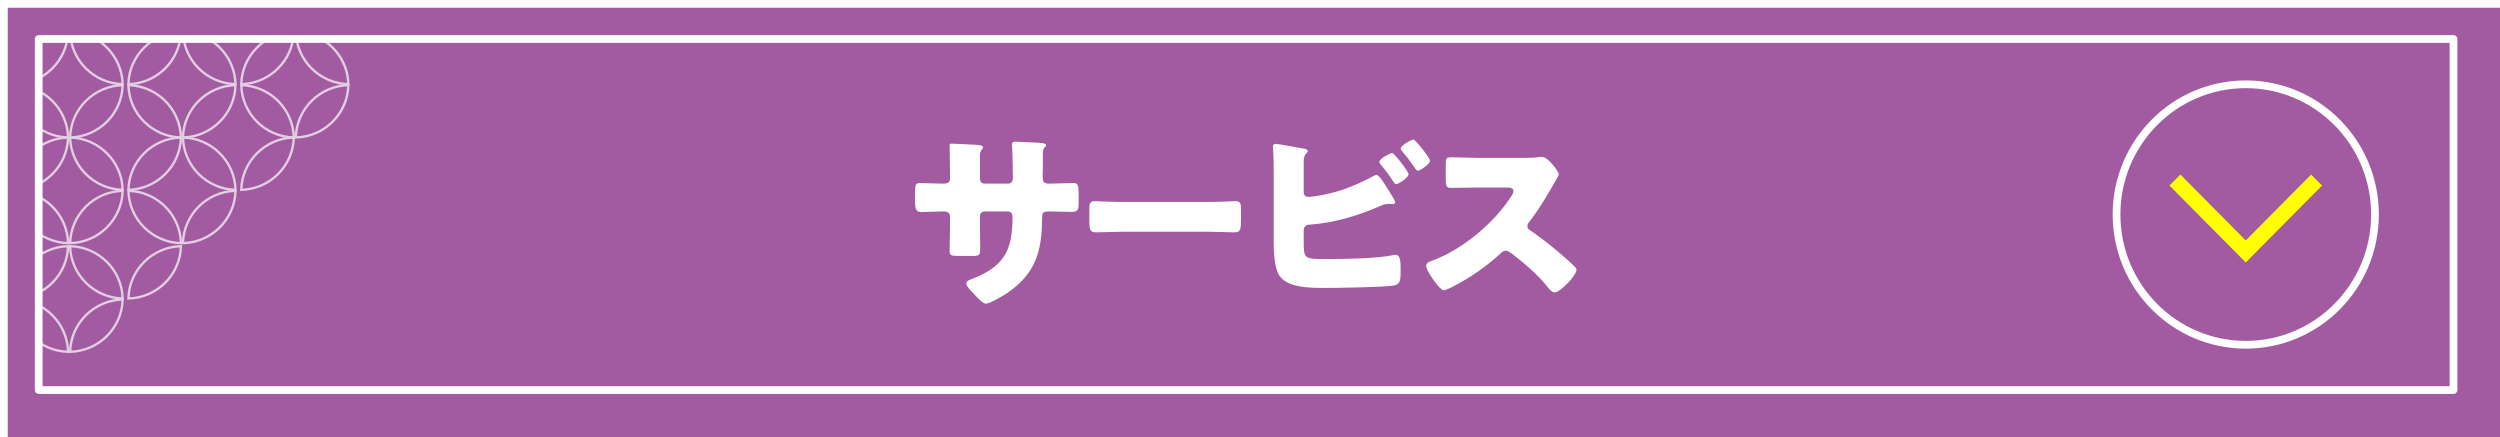 <svg width="646" height="113" viewBox="0 0 646 113" fill="none" xmlns="http://www.w3.org/2000/svg">
<g filter="url(#filter0_d_1107_701)">
<path d="M644 0H0V111H644V0Z" fill="#A25AA0"/>
</g>
<path d="M633.984 100.787V10.079L9.998 10.079V100.787L633.984 100.787Z" stroke="white" stroke-width="2" stroke-linejoin="round"/>
<path d="M243.832 47.443C244.332 47.443 245.48 47.394 245.48 46.285V44.118C245.48 41.953 245.383 39.785 245.383 37.62C245.383 37.266 245.431 37.116 245.832 37.116C246.832 37.116 249.929 37.317 251.23 37.368C252.83 37.417 254.029 37.518 254.029 38.073C254.029 38.224 253.83 38.526 253.73 38.626C253.33 39.13 253.23 39.585 253.23 40.189V46.183C253.23 46.89 253.629 47.443 254.379 47.443H260.578C261.427 47.443 261.726 46.738 261.726 45.982C261.726 44.573 261.628 38.98 261.527 37.872C261.527 37.669 261.476 37.469 261.476 37.266C261.476 36.864 261.828 36.612 262.226 36.612C262.927 36.612 265.876 36.762 266.777 36.813C268.476 36.864 270.275 36.913 270.275 37.469C270.275 38.325 269.476 37.569 269.476 39.937V42.758C269.476 43.665 269.425 44.573 269.425 45.53C269.425 46.99 269.726 47.443 271.025 47.443H271.624C272.874 47.394 276.923 47.293 277.374 47.293C278.472 47.293 278.722 47.746 278.722 50.114V52.331C278.722 53.994 278.624 54.748 277.073 54.748C275.273 54.748 273.425 54.648 271.624 54.648H271.025C269.575 54.648 269.277 54.9 269.277 56.411C269.226 64.976 267.624 70.669 260.277 75.707C259.328 76.362 255.779 78.478 254.73 78.478C254.08 78.478 252.58 77.018 251.679 75.959C250.881 75.153 249.679 73.945 249.679 73.238C249.679 72.585 250.582 72.281 252.031 71.728C259.728 68.504 261.628 64.272 261.628 56.16C261.628 55.354 261.378 54.648 260.478 54.648H254.379C253.73 54.648 253.23 55.203 253.23 55.807V58.476C253.23 60.543 253.281 63.364 253.281 64.02C253.281 65.781 253.23 66.136 251.429 66.136H247.931C245.681 66.136 245.383 65.984 245.383 64.876C245.383 62.76 245.48 60.695 245.48 58.628V55.907C245.48 55.203 244.883 54.648 244.183 54.648H243.183C241.232 54.648 239.283 54.799 237.984 54.799C236.484 54.799 236.434 53.49 236.434 51.626V49.762C236.434 47.695 236.633 47.293 237.785 47.293C238.832 47.293 241.283 47.443 243.183 47.443L243.832 47.443Z" fill="white"/>
<path d="M312.576 52.179C315.525 52.179 318.724 51.978 319.175 51.978C320.472 51.978 320.673 52.532 320.673 53.994V56.411C320.673 59.183 320.624 60.039 319.023 60.039C317.073 60.039 314.775 59.888 312.576 59.888H289.582C287.383 59.888 285.033 60.039 283.184 60.039C281.484 60.039 281.484 59.081 281.484 56.411V54.094C281.484 52.583 281.633 51.978 282.934 51.978C283.633 51.978 286.433 52.179 289.582 52.179L312.576 52.179Z" fill="white"/>
<path d="M336.877 62.104C336.877 66.841 336.926 66.941 342.375 66.941C346.974 66.941 355.671 66.841 359.972 65.933C360.171 65.884 360.421 65.833 360.62 65.833C361.82 65.833 361.921 67.646 361.921 69.157V70.216C361.921 72.433 361.82 73.541 360.021 73.793C356.921 74.246 345.625 74.398 342.025 74.398C338.527 74.398 332.726 74.346 330.629 71.274C329.228 69.209 329.129 64.976 329.129 62.508V45.63C329.129 43.463 329.129 40.289 328.93 38.173V37.77C328.93 37.317 329.379 37.166 329.629 37.166C330.328 37.166 335.777 38.224 337.027 38.425C337.426 38.477 337.926 38.626 337.926 39.081C337.926 39.282 337.777 39.433 337.578 39.634C337.226 39.937 336.877 40.39 336.877 41.75V49.711C336.877 50.415 337.328 50.87 338.027 50.87C339.576 50.87 342.875 50.266 346.074 49.307C349.074 48.35 352.273 46.939 354.921 45.478C355.121 45.378 355.523 45.177 355.722 45.177C356.472 45.177 358.771 49.055 360.12 51.323C360.37 51.776 360.521 52.13 360.521 52.28C360.521 52.683 360.021 52.734 359.722 52.734C359.472 52.734 359.021 52.683 358.771 52.683C357.921 52.683 357.222 52.986 356.62 53.238C350.972 55.707 344.875 57.571 338.676 58.024C338.076 58.075 336.976 58.075 336.877 59.435V62.104ZM363.968 44.974C363.968 45.982 361.269 47.595 360.769 47.595C360.47 47.595 360.22 47.191 360.021 46.89C358.82 45.026 358.021 44.069 356.671 42.355C356.572 42.205 356.421 42.002 356.421 41.801C356.421 40.994 359.271 39.534 359.722 39.534C360.271 39.534 363.968 44.321 363.968 44.974ZM369.519 41.498C369.519 42.457 366.868 44.118 366.37 44.118C366.07 44.118 365.769 43.715 365.218 42.858C364.37 41.599 363.32 40.289 362.32 39.081C362.171 38.878 361.921 38.626 361.921 38.425C361.921 37.569 364.769 36.057 365.218 36.057C365.769 36.057 369.519 40.845 369.519 41.498Z" fill="white"/>
<path d="M393.775 40.793C394.775 40.793 396.224 40.793 397.224 40.642C397.574 40.593 398.122 40.541 398.474 40.541C400.025 40.541 402.773 44.321 402.773 45.026C402.773 45.278 402.372 45.982 402.023 46.587C401.072 48.299 398.122 53.539 395.076 57.47C394.826 57.772 394.673 58.024 394.673 58.427C394.673 58.931 394.923 59.232 395.374 59.484C398.423 61.6 401.673 64.169 404.472 66.64C404.972 67.092 406.722 68.653 407.071 69.108C407.271 69.258 407.372 69.46 407.372 69.713C407.372 71.122 403.173 75.557 401.773 75.557C401.023 75.557 400.372 74.75 399.824 74.094C399.775 73.945 399.673 73.842 399.574 73.742C397.025 70.669 393.925 68.049 390.775 65.632C390.275 65.279 389.576 64.775 389.127 64.775C388.627 64.775 388.226 65.027 387.877 65.38C385.478 67.596 382.779 69.661 380.029 71.425C378.928 72.13 374.08 75.002 373.08 75.002C372.182 75.002 370.33 72.23 369.781 71.425C369.381 70.821 368.531 69.36 368.531 68.705C368.531 67.949 369.232 67.645 369.83 67.445C377.58 64.673 385.877 57.872 390.376 50.919C390.626 50.567 391.076 49.862 391.076 49.407C391.076 48.551 390.226 48.451 389.377 48.451H381.779C379.529 48.451 377.228 48.551 374.93 48.551C373.682 48.551 373.58 47.947 373.58 46.134V42.758C373.58 40.994 373.682 40.642 374.881 40.642C377.179 40.642 379.478 40.793 381.779 40.793L393.775 40.793Z" fill="white"/>
<path d="M580.305 89.087C598.746 89.087 613.695 74.019 613.695 55.433C613.695 36.846 598.746 21.779 580.305 21.779C561.864 21.779 546.914 36.846 546.914 55.433C546.914 74.019 561.864 89.087 580.305 89.087Z" stroke="white" stroke-width="2" stroke-miterlimit="10"/>
<path d="M600.021 47.949L580.304 67.822L560.586 47.949L563.409 45.104L580.304 62.133L597.198 45.104L600.021 47.949Z" fill="#FFFF00"/>
<mask id="mask0_1107_701" style="mask-type:luminance" maskUnits="userSpaceOnUse" x="9" y="10" width="625" height="91">
<path d="M633.984 100.787V10.079L9.998 10.079V100.787L633.984 100.787Z" fill="white"/>
</mask>
<g mask="url(#mask0_1107_701)">
<g opacity="0.7">
<path d="M90.016 22.002C82.595 22.201 76.623 28.148 76.441 35.526C83.862 35.328 89.836 29.38 90.016 22.002Z" stroke="white" stroke-width="0.616" stroke-miterlimit="10"/>
<path d="M90.016 21.749C82.595 21.551 76.623 15.604 76.441 8.226C83.862 8.424 89.836 14.372 90.016 21.749Z" stroke="white" stroke-width="0.616" stroke-miterlimit="10"/>
<path d="M62.34 22.002C69.761 22.201 75.734 28.148 75.915 35.526C68.494 35.328 62.52 29.38 62.34 22.002Z" stroke="white" stroke-width="0.616" stroke-miterlimit="10"/>
<path d="M62.34 21.749C69.761 21.551 75.734 15.604 75.915 8.226C68.494 8.424 62.52 14.372 62.34 21.749Z" stroke="white" stroke-width="0.616" stroke-miterlimit="10"/>
<path d="M62.34 49.056C69.761 48.858 75.734 42.911 75.915 35.533C68.494 35.731 62.52 41.679 62.34 49.056Z" stroke="white" stroke-width="0.616" stroke-miterlimit="10"/>
<path d="M60.852 22.002C53.431 22.201 47.459 28.148 47.277 35.526C54.698 35.328 60.672 29.38 60.852 22.002Z" stroke="white" stroke-width="0.616" stroke-miterlimit="10"/>
<path d="M60.852 21.749C53.431 21.551 47.459 15.604 47.277 8.226C54.698 8.424 60.672 14.372 60.852 21.749Z" stroke="white" stroke-width="0.616" stroke-miterlimit="10"/>
<path d="M33.18 22.002C40.601 22.201 46.573 28.148 46.755 35.526C39.334 35.328 33.36 29.38 33.18 22.002Z" stroke="white" stroke-width="0.616" stroke-miterlimit="10"/>
<path d="M33.18 21.749C40.601 21.551 46.573 15.604 46.755 8.226C39.334 8.424 33.36 14.372 33.18 21.749Z" stroke="white" stroke-width="0.616" stroke-miterlimit="10"/>
<path d="M60.852 49.31C53.431 49.508 47.459 55.455 47.277 62.833C54.698 62.635 60.672 56.687 60.852 49.31Z" stroke="white" stroke-width="0.616" stroke-miterlimit="10"/>
<path d="M60.852 49.056C53.431 48.858 47.459 42.911 47.277 35.533C54.698 35.731 60.672 41.679 60.852 49.056Z" stroke="white" stroke-width="0.616" stroke-miterlimit="10"/>
<path d="M33.18 49.31C40.601 49.508 46.573 55.455 46.755 62.833C39.334 62.635 33.36 56.687 33.18 49.31Z" stroke="white" stroke-width="0.616" stroke-miterlimit="10"/>
<path d="M33.18 49.056C40.601 48.858 46.573 42.911 46.755 35.533C39.334 35.731 33.36 41.679 33.18 49.056Z" stroke="white" stroke-width="0.616" stroke-miterlimit="10"/>
<path d="M31.692 22.002C24.271 22.201 18.298 28.148 18.117 35.526C25.538 35.328 31.511 29.38 31.692 22.002Z" stroke="white" stroke-width="0.616" stroke-miterlimit="10"/>
<path d="M31.692 21.749C24.271 21.551 18.298 15.604 18.117 8.226C25.538 8.424 31.511 14.372 31.692 21.749Z" stroke="white" stroke-width="0.616" stroke-miterlimit="10"/>
<path d="M4.016 22.002C11.437 22.201 17.409 28.148 17.59 35.526C10.169 35.328 4.196 29.38 4.016 22.002Z" stroke="white" stroke-width="0.616" stroke-miterlimit="10"/>
<path d="M4.016 21.749C11.437 21.551 17.409 15.604 17.59 8.226C10.169 8.424 4.196 14.372 4.016 21.749Z" stroke="white" stroke-width="0.616" stroke-miterlimit="10"/>
<path d="M31.692 49.309C24.271 49.508 18.298 55.455 18.117 62.833C25.538 62.635 31.511 56.687 31.692 49.309Z" stroke="white" stroke-width="0.616" stroke-miterlimit="10"/>
<path d="M31.692 49.056C24.271 48.858 18.298 42.911 18.117 35.533C25.538 35.731 31.511 41.679 31.692 49.056Z" stroke="white" stroke-width="0.616" stroke-miterlimit="10"/>
<path d="M4.016 49.309C11.437 49.508 17.409 55.455 17.59 62.833C10.169 62.635 4.196 56.687 4.016 49.309Z" stroke="white" stroke-width="0.616" stroke-miterlimit="10"/>
<path d="M4.016 49.056C11.437 48.858 17.409 42.911 17.59 35.533C10.169 35.731 4.196 41.679 4.016 49.056Z" stroke="white" stroke-width="0.616" stroke-miterlimit="10"/>
<path d="M33.18 77.135C40.601 76.937 46.573 70.99 46.755 63.612C39.334 63.81 33.36 69.758 33.18 77.135Z" stroke="white" stroke-width="0.616" stroke-miterlimit="10"/>
<path d="M31.692 77.388C24.271 77.587 18.298 83.534 18.117 90.911C25.538 90.713 31.511 84.766 31.692 77.388Z" stroke="white" stroke-width="0.616" stroke-miterlimit="10"/>
<path d="M31.692 77.135C24.271 76.936 18.298 70.989 18.117 63.612C25.538 63.81 31.511 69.757 31.692 77.135Z" stroke="white" stroke-width="0.616" stroke-miterlimit="10"/>
<path d="M4.016 77.388C11.437 77.587 17.409 83.534 17.59 90.911C10.169 90.713 4.196 84.766 4.016 77.388Z" stroke="white" stroke-width="0.616" stroke-miterlimit="10"/>
<path d="M4.016 77.135C11.437 76.936 17.409 70.989 17.59 63.612C10.169 63.81 4.196 69.757 4.016 77.135Z" stroke="white" stroke-width="0.616" stroke-miterlimit="10"/>
</g>
</g>
<defs>
<filter id="filter0_d_1107_701" x="0" y="0" width="646" height="113" filterUnits="userSpaceOnUse" color-interpolation-filters="sRGB">
<feFlood flood-opacity="0" result="BackgroundImageFix"/>
<feColorMatrix in="SourceAlpha" type="matrix" values="0 0 0 0 0 0 0 0 0 0 0 0 0 0 0 0 0 0 127 0" result="hardAlpha"/>
<feOffset dx="2" dy="2"/>
<feColorMatrix type="matrix" values="0 0 0 0 0.216 0 0 0 0 0.008 0 0 0 0 0.031 0 0 0 0.25 0"/>
<feBlend mode="normal" in2="BackgroundImageFix" result="effect1_dropShadow_1107_701"/>
<feBlend mode="normal" in="SourceGraphic" in2="effect1_dropShadow_1107_701" result="shape"/>
</filter>
</defs>
</svg>
